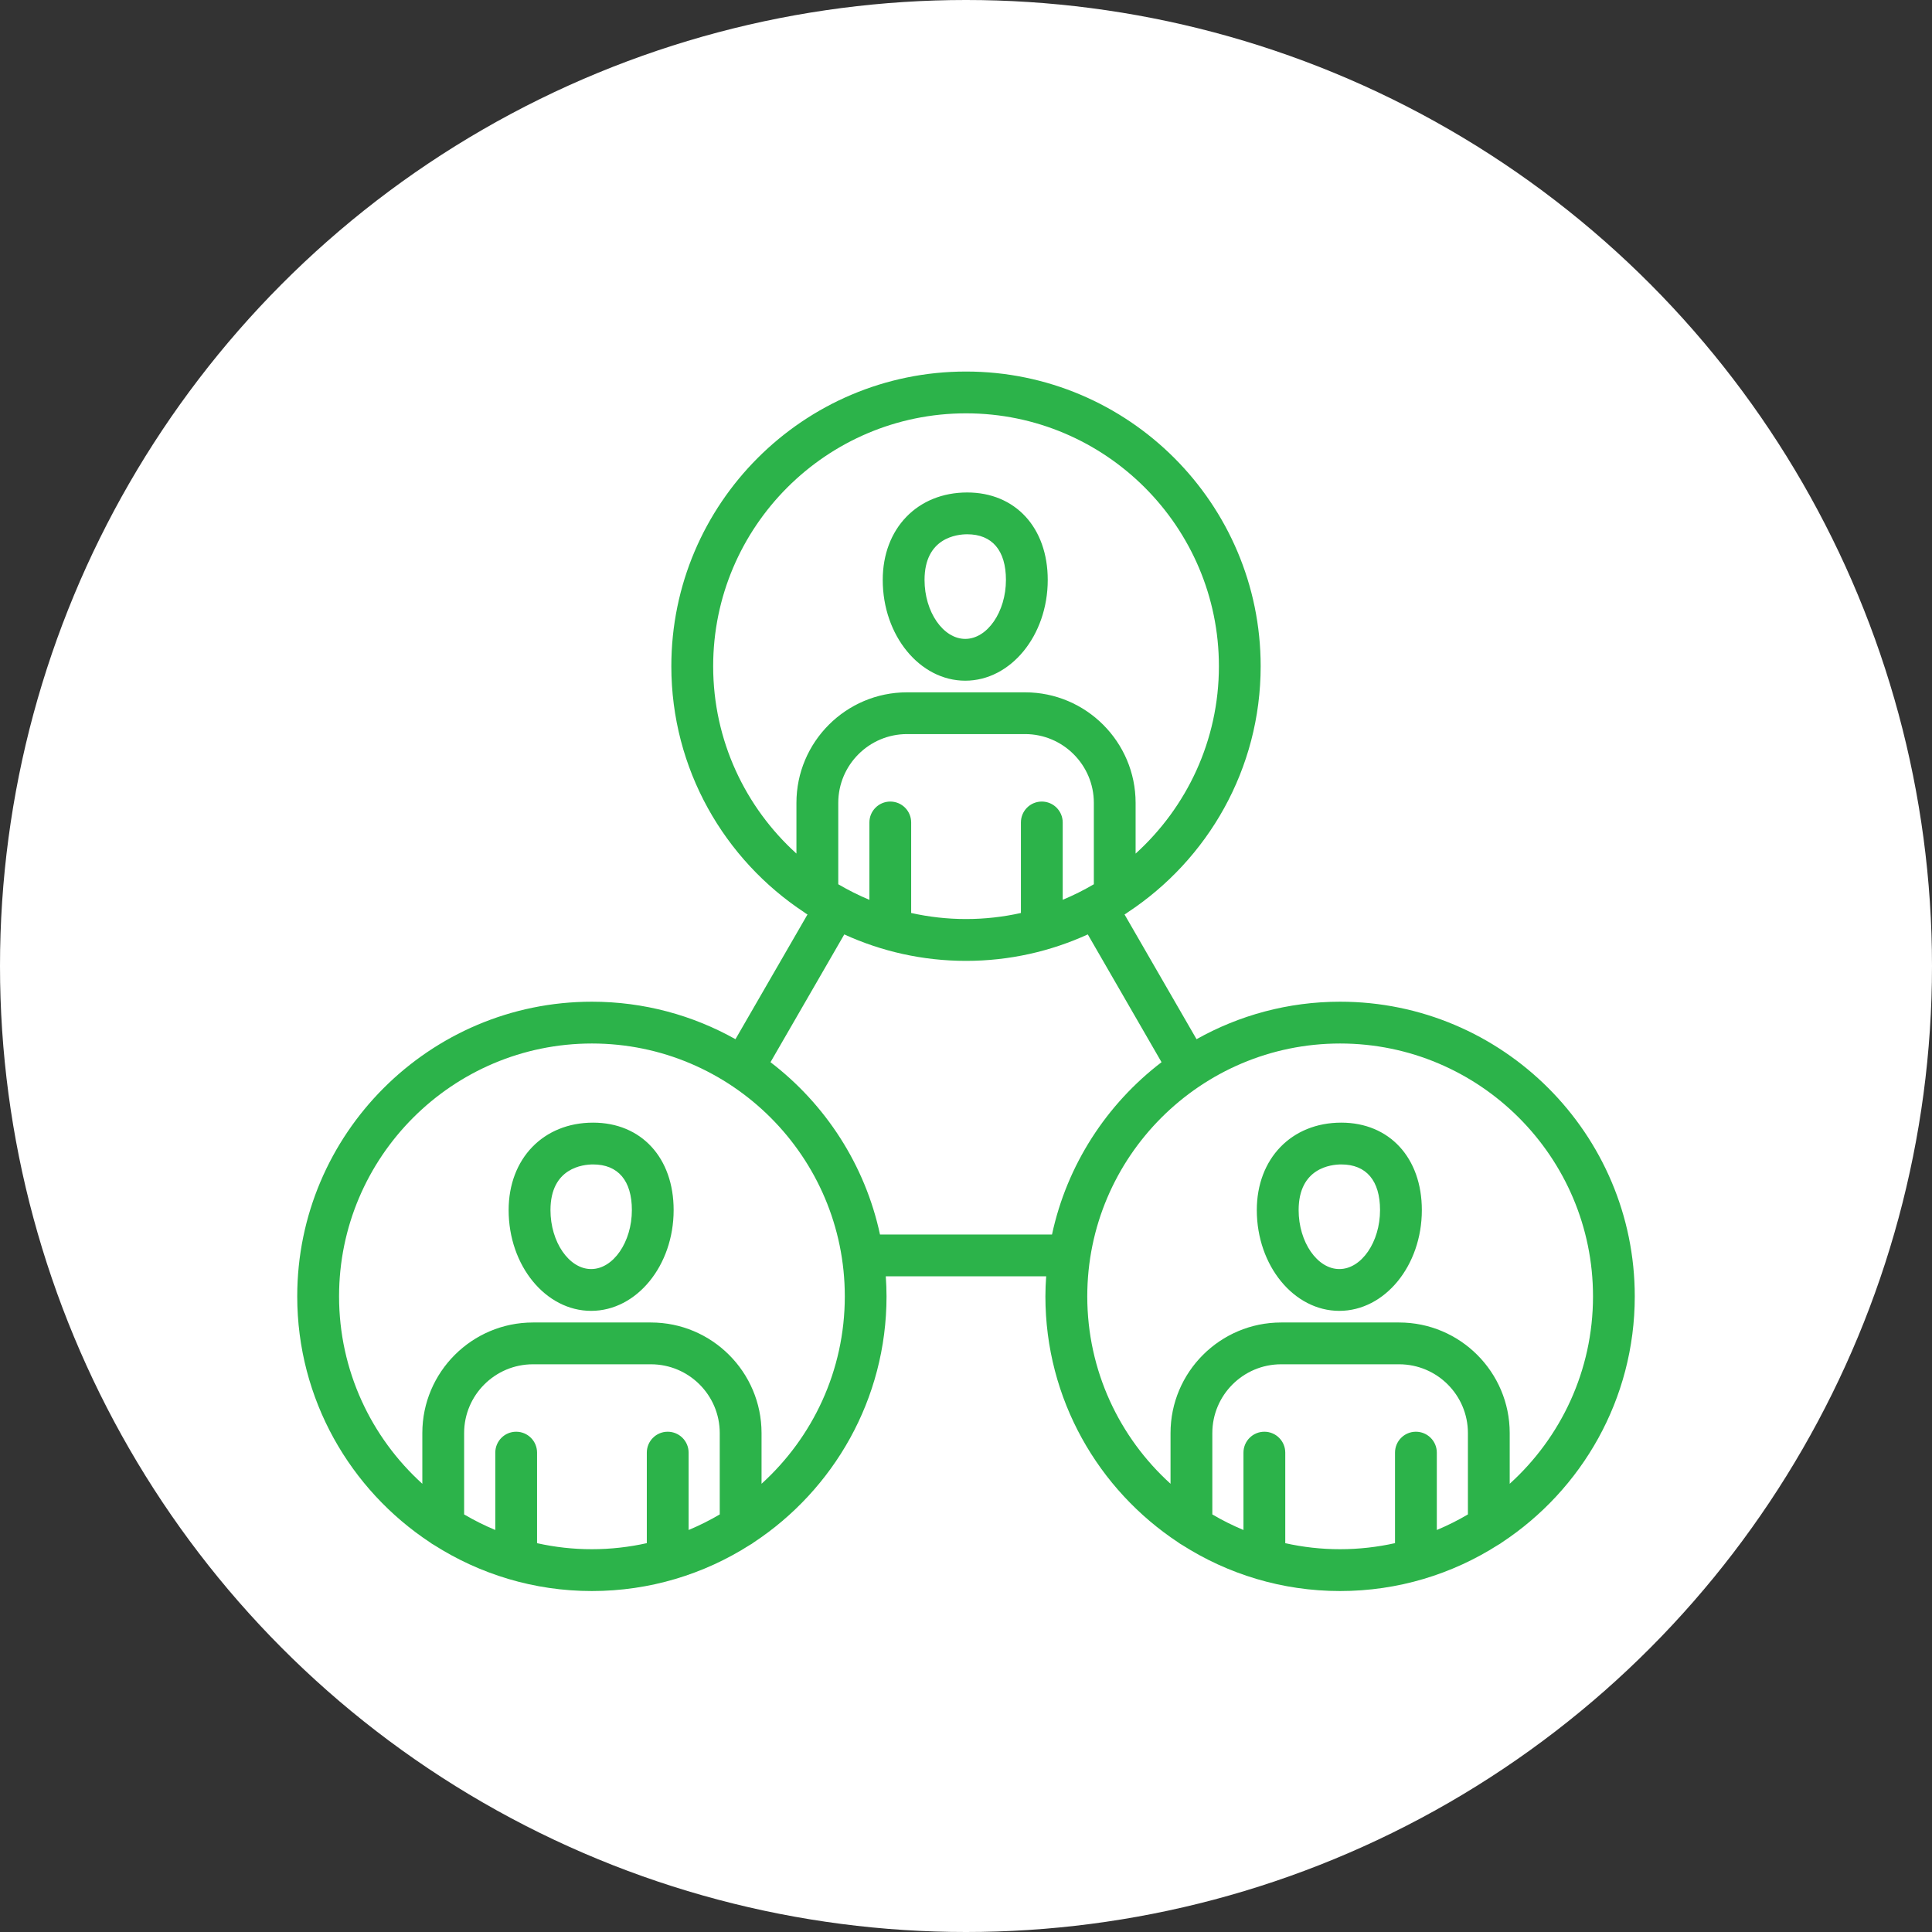 <svg width="52" height="52" viewBox="0 0 52 52" fill="none" xmlns="http://www.w3.org/2000/svg">
<rect x="0" y="0" width="52" height="52" fill="#333333" stroke="none"/>
<circle cx="26" cy="26" r="26" fill="white"/>
<path d="M15.963 30.216C14.625 30.216 13.69 31.184 13.69 32.57C13.69 34.065 14.686 35.282 15.911 35.282C17.135 35.282 18.131 34.065 18.131 32.57C18.132 31.162 17.261 30.216 15.963 30.216ZM15.911 34.157C15.317 34.157 14.816 33.43 14.816 32.57C14.816 31.43 15.694 31.341 15.963 31.341C16.636 31.341 17.007 31.777 17.007 32.57C17.007 33.43 16.505 34.157 15.911 34.157ZM36.048 35.282C37.273 35.282 38.269 34.065 38.269 32.57C38.269 31.162 37.397 30.216 36.1 30.216C34.762 30.216 33.827 31.184 33.827 32.57C33.828 34.065 34.824 35.282 36.048 35.282ZM36.101 31.341C36.774 31.341 37.144 31.777 37.144 32.57C37.144 33.43 36.643 34.157 36.049 34.157C35.455 34.157 34.953 33.43 34.953 32.57C34.953 31.43 35.831 31.341 36.101 31.341ZM44 34.892C44 30.519 40.442 26.961 36.069 26.961C34.667 26.961 33.349 27.328 32.205 27.97L30.267 24.613C30.296 24.597 30.324 24.579 30.35 24.558C32.505 23.138 33.931 20.699 33.931 17.931C33.931 13.558 30.373 10 26 10C21.627 10 18.069 13.558 18.069 17.931C18.069 20.698 19.495 23.137 21.649 24.557C21.675 24.578 21.704 24.597 21.734 24.613L19.795 27.97C18.651 27.328 17.334 26.961 15.931 26.961C11.558 26.961 8 30.519 8 34.892C8 37.66 9.426 40.099 11.58 41.518C11.61 41.542 11.643 41.563 11.678 41.581C12.908 42.366 14.367 42.823 15.931 42.823C17.494 42.823 18.953 42.367 20.183 41.582C20.218 41.564 20.252 41.542 20.282 41.518C22.436 40.098 23.861 37.66 23.861 34.892C23.861 34.711 23.853 34.531 23.841 34.352H28.158C28.145 34.531 28.137 34.711 28.137 34.892C28.137 37.66 29.563 40.099 31.717 41.518C31.747 41.542 31.78 41.563 31.815 41.581C33.045 42.366 34.504 42.823 36.068 42.823C37.632 42.823 39.09 42.367 40.32 41.582C40.356 41.564 40.389 41.542 40.42 41.518C42.575 40.098 44 37.659 44 34.892ZM28.04 21.574C27.729 21.574 27.478 21.826 27.478 22.136V24.573C27.002 24.679 26.508 24.736 26.001 24.736C25.494 24.736 25 24.679 24.524 24.573V22.136C24.524 21.826 24.273 21.574 23.962 21.574C23.652 21.574 23.4 21.826 23.4 22.136V24.219C23.11 24.098 22.83 23.957 22.562 23.8V21.609C22.562 20.589 23.392 19.758 24.413 19.758H27.59C28.61 19.758 29.441 20.589 29.441 21.609V23.8C29.173 23.957 28.893 24.098 28.603 24.218V22.136C28.602 21.826 28.351 21.574 28.04 21.574ZM19.195 17.931C19.195 14.178 22.248 11.125 26.001 11.125C29.753 11.125 32.807 14.178 32.807 17.931C32.807 19.929 31.941 21.729 30.565 22.975V21.61C30.565 19.969 29.23 18.634 27.589 18.634H24.412C22.771 18.634 21.436 19.969 21.436 21.61V22.974C20.061 21.728 19.195 19.929 19.195 17.931ZM14.455 41.535V39.098C14.455 38.787 14.204 38.535 13.893 38.535C13.582 38.535 13.331 38.787 13.331 39.098V41.18C13.04 41.059 12.761 40.919 12.492 40.761V38.571C12.492 37.55 13.323 36.72 14.344 36.72H17.52C18.541 36.72 19.372 37.55 19.372 38.571V40.761C19.103 40.919 18.824 41.059 18.534 41.18V39.097C18.534 38.787 18.282 38.535 17.971 38.535C17.661 38.535 17.409 38.787 17.409 39.097V41.534C16.933 41.64 16.44 41.697 15.932 41.697C15.425 41.698 14.931 41.641 14.455 41.535ZM20.497 39.936V38.571C20.497 36.93 19.161 35.595 17.52 35.595H14.344C12.703 35.595 11.367 36.93 11.367 38.571V39.936C9.992 38.69 9.126 36.89 9.126 34.892C9.126 31.139 12.179 28.086 15.932 28.086C19.685 28.086 22.738 31.139 22.738 34.892C22.738 36.89 21.872 38.69 20.497 39.936ZM23.685 33.227C23.283 31.35 22.213 29.717 20.738 28.589L22.724 25.15C23.723 25.606 24.832 25.862 26.001 25.862C27.169 25.862 28.278 25.606 29.278 25.15L31.263 28.589C29.787 29.717 28.718 31.35 28.315 33.227H23.685ZM29.264 34.892C29.264 31.139 32.317 28.086 36.069 28.086C39.822 28.086 42.876 31.139 42.876 34.892C42.876 36.891 42.01 38.69 40.634 39.936V38.571C40.634 36.93 39.299 35.595 37.658 35.595H34.481C32.84 35.595 31.505 36.93 31.505 38.571V39.936C30.129 38.69 29.264 36.89 29.264 34.892ZM34.593 41.535V39.098C34.593 38.787 34.341 38.535 34.031 38.535C33.72 38.535 33.468 38.787 33.468 39.098V41.18C33.178 41.059 32.898 40.919 32.63 40.761V38.571C32.63 37.55 33.461 36.72 34.481 36.72H37.658C38.679 36.72 39.509 37.55 39.509 38.571V40.761C39.241 40.919 38.961 41.059 38.672 41.18V39.097C38.672 38.787 38.42 38.535 38.109 38.535C37.799 38.535 37.547 38.787 37.547 39.097V41.534C37.071 41.64 36.577 41.697 36.07 41.697C35.562 41.698 35.069 41.641 34.593 41.535ZM25.98 18.321C27.204 18.321 28.2 17.104 28.2 15.609C28.2 14.201 27.328 13.255 26.032 13.255C24.694 13.255 23.759 14.223 23.759 15.609C23.759 17.104 24.755 18.321 25.98 18.321ZM26.032 14.38C26.705 14.38 27.075 14.816 27.075 15.609C27.075 16.469 26.573 17.196 25.98 17.196C25.386 17.196 24.884 16.469 24.884 15.609C24.884 14.468 25.763 14.38 26.032 14.38Z" fill="#2CB34A"/>
</svg>
